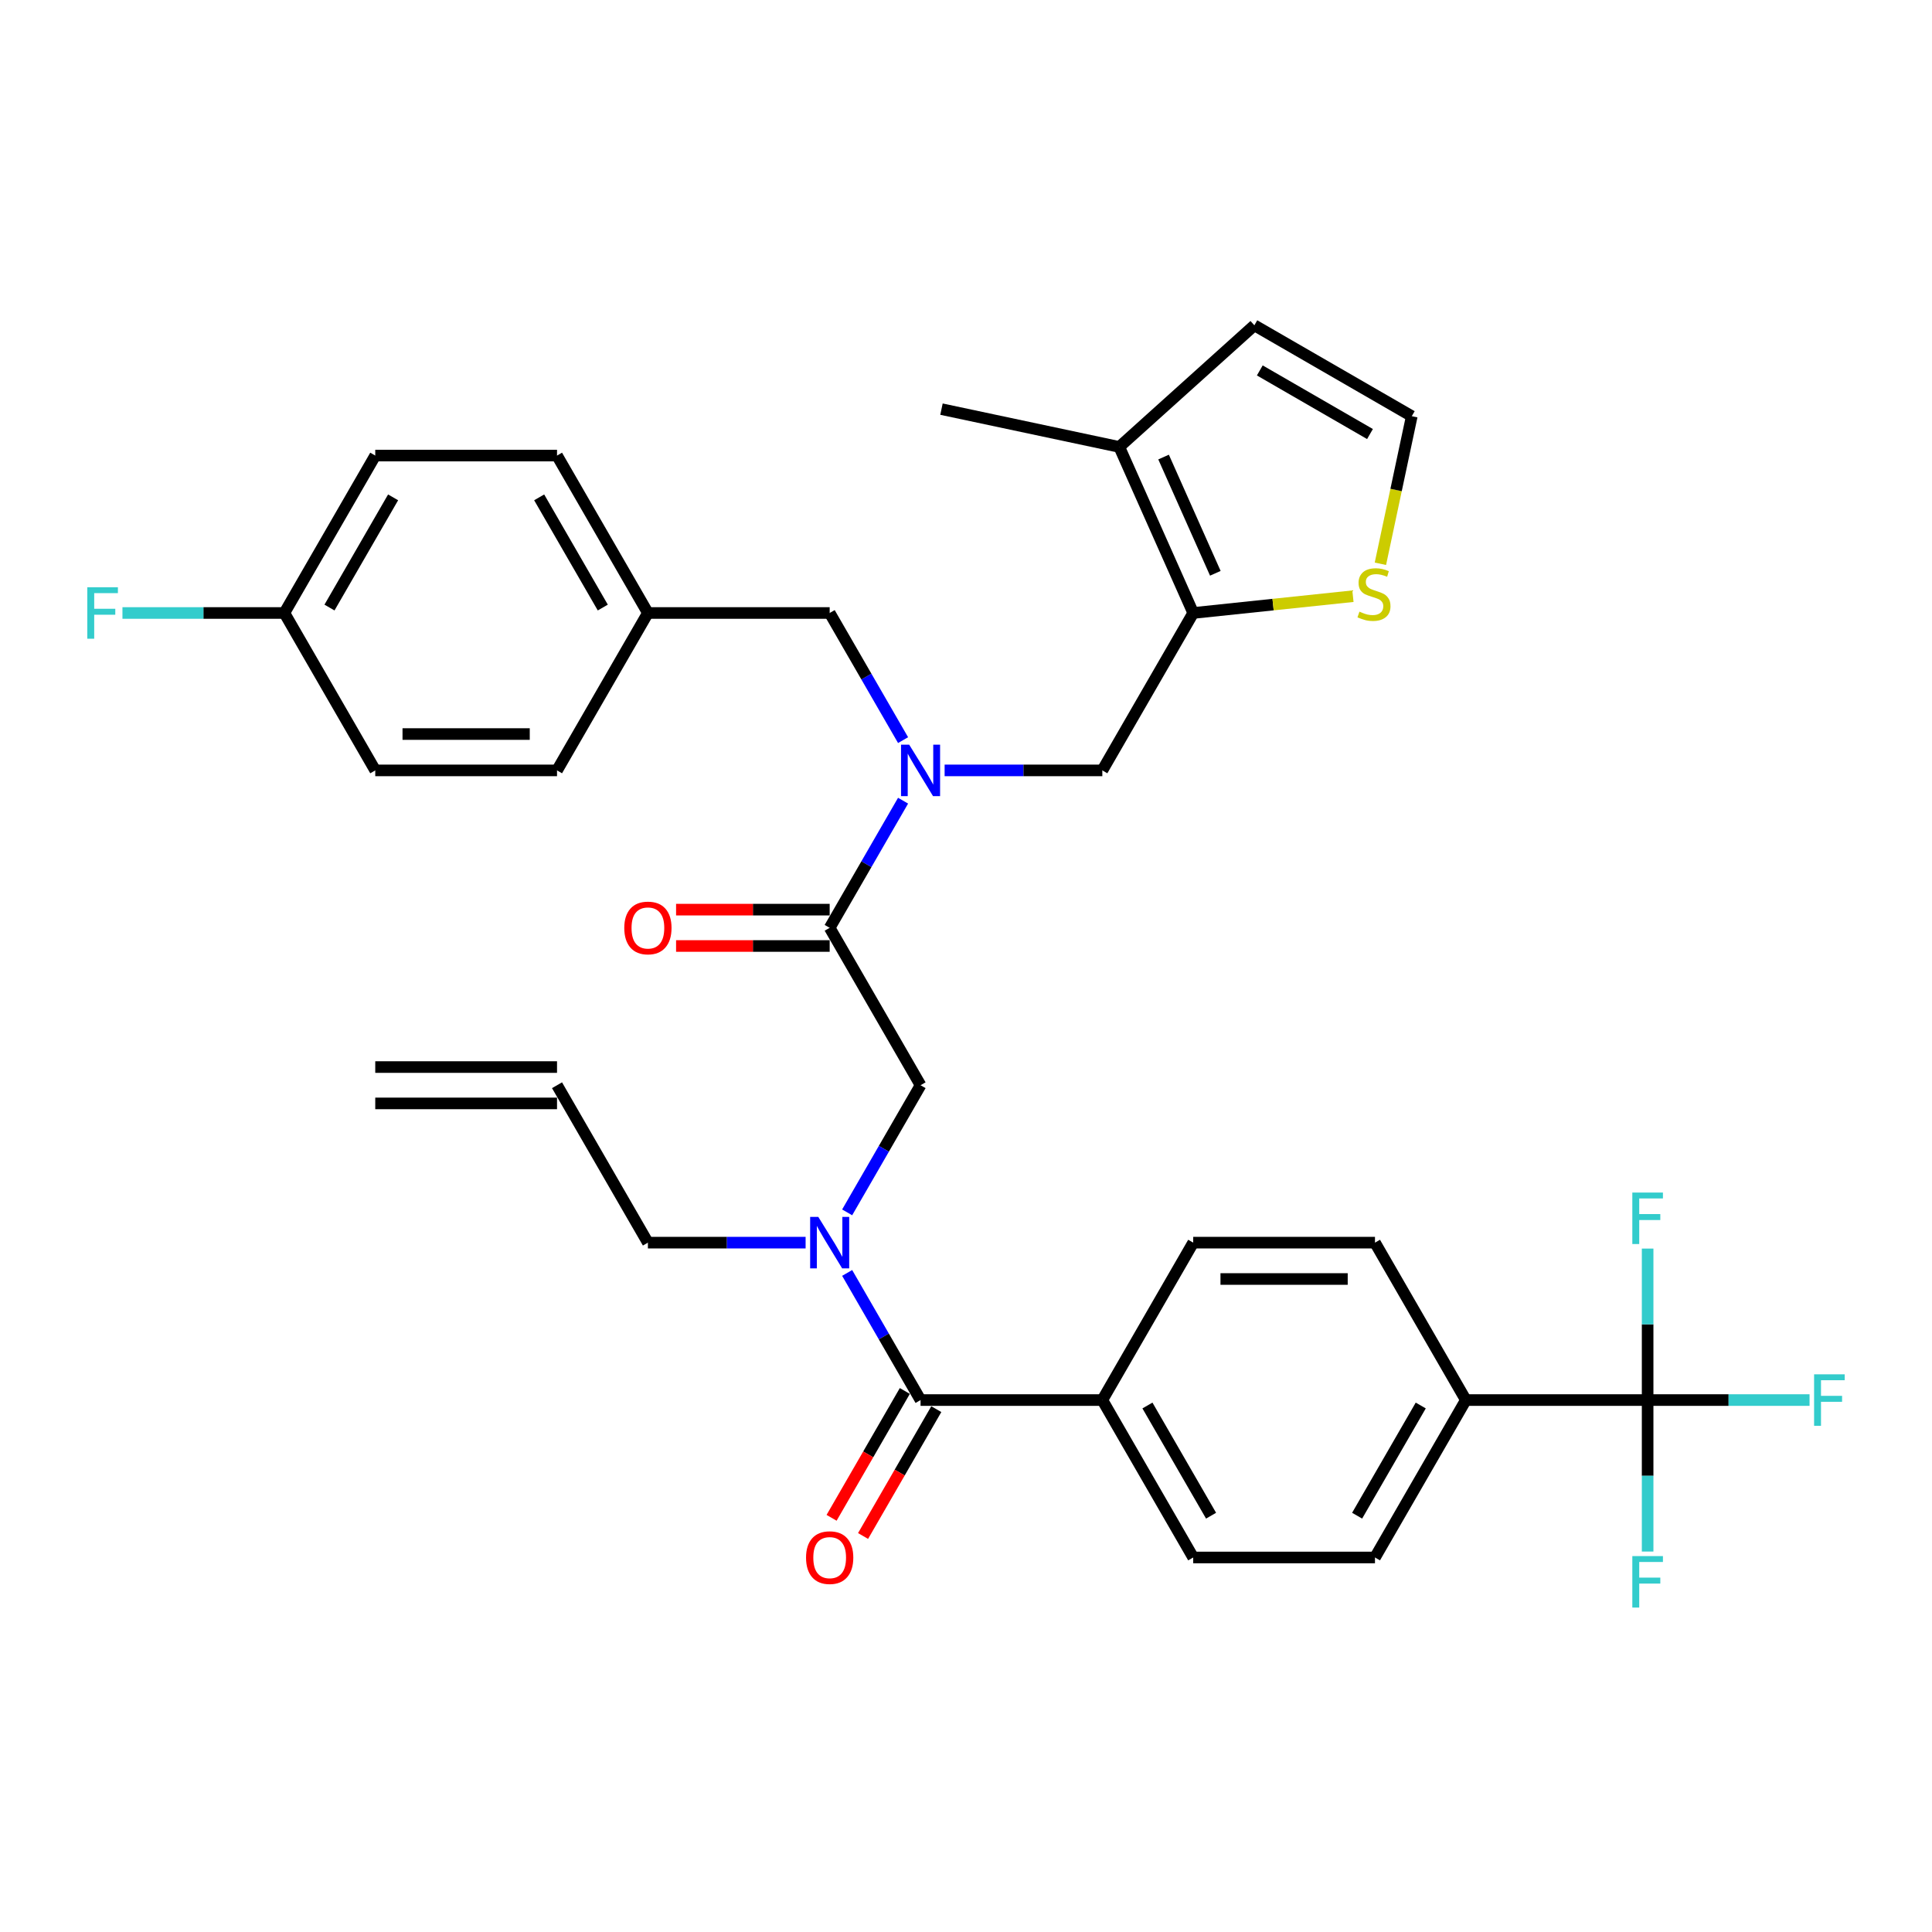 <?xml version='1.0' encoding='iso-8859-1'?>
<svg version='1.1' baseProfile='full'
              xmlns='http://www.w3.org/2000/svg'
                      xmlns:rdkit='http://www.rdkit.org/xml'
                      xmlns:xlink='http://www.w3.org/1999/xlink'
                  xml:space='preserve'
width='1000px' height='1000px' viewBox='0 0 1000 1000'>
<!-- END OF HEADER -->
<rect style='opacity:1.0;fill:#FFFFFF;stroke:none' width='1000' height='1000' x='0' y='0'> </rect>
<path class='bond-0' d='M 852.81,724.67 L 758.728,724.67' style='fill:none;fill-rule:evenodd;stroke:#000000;stroke-width:6px;stroke-linecap:butt;stroke-linejoin:miter;stroke-opacity:1' />
<path class='bond-1' d='M 852.81,724.67 L 894.715,724.67' style='fill:none;fill-rule:evenodd;stroke:#000000;stroke-width:6px;stroke-linecap:butt;stroke-linejoin:miter;stroke-opacity:1' />
<path class='bond-1' d='M 894.715,724.67 L 936.619,724.67' style='fill:none;fill-rule:evenodd;stroke:#33CCCC;stroke-width:6px;stroke-linecap:butt;stroke-linejoin:miter;stroke-opacity:1' />
<path class='bond-2' d='M 852.81,724.67 L 852.81,763.875' style='fill:none;fill-rule:evenodd;stroke:#000000;stroke-width:6px;stroke-linecap:butt;stroke-linejoin:miter;stroke-opacity:1' />
<path class='bond-2' d='M 852.81,763.875 L 852.81,803.079' style='fill:none;fill-rule:evenodd;stroke:#33CCCC;stroke-width:6px;stroke-linecap:butt;stroke-linejoin:miter;stroke-opacity:1' />
<path class='bond-3' d='M 852.81,724.67 L 852.81,685.466' style='fill:none;fill-rule:evenodd;stroke:#000000;stroke-width:6px;stroke-linecap:butt;stroke-linejoin:miter;stroke-opacity:1' />
<path class='bond-3' d='M 852.81,685.466 L 852.81,646.262' style='fill:none;fill-rule:evenodd;stroke:#33CCCC;stroke-width:6px;stroke-linecap:butt;stroke-linejoin:miter;stroke-opacity:1' />
<path class='bond-4' d='M 488.936,398.758 L 529.749,398.758' style='fill:none;fill-rule:evenodd;stroke:#0000FF;stroke-width:6px;stroke-linecap:butt;stroke-linejoin:miter;stroke-opacity:1' />
<path class='bond-4' d='M 529.749,398.758 L 570.562,398.758' style='fill:none;fill-rule:evenodd;stroke:#000000;stroke-width:6px;stroke-linecap:butt;stroke-linejoin:miter;stroke-opacity:1' />
<path class='bond-5' d='M 467.43,383.084 L 448.434,350.182' style='fill:none;fill-rule:evenodd;stroke:#0000FF;stroke-width:6px;stroke-linecap:butt;stroke-linejoin:miter;stroke-opacity:1' />
<path class='bond-5' d='M 448.434,350.182 L 429.438,317.28' style='fill:none;fill-rule:evenodd;stroke:#000000;stroke-width:6px;stroke-linecap:butt;stroke-linejoin:miter;stroke-opacity:1' />
<path class='bond-6' d='M 467.43,414.432 L 448.434,447.334' style='fill:none;fill-rule:evenodd;stroke:#0000FF;stroke-width:6px;stroke-linecap:butt;stroke-linejoin:miter;stroke-opacity:1' />
<path class='bond-6' d='M 448.434,447.334 L 429.438,480.236' style='fill:none;fill-rule:evenodd;stroke:#000000;stroke-width:6px;stroke-linecap:butt;stroke-linejoin:miter;stroke-opacity:1' />
<path class='bond-7' d='M 429.438,470.828 L 389.688,470.828' style='fill:none;fill-rule:evenodd;stroke:#000000;stroke-width:6px;stroke-linecap:butt;stroke-linejoin:miter;stroke-opacity:1' />
<path class='bond-7' d='M 389.688,470.828 L 349.938,470.828' style='fill:none;fill-rule:evenodd;stroke:#FF0000;stroke-width:6px;stroke-linecap:butt;stroke-linejoin:miter;stroke-opacity:1' />
<path class='bond-7' d='M 429.438,489.645 L 389.688,489.645' style='fill:none;fill-rule:evenodd;stroke:#000000;stroke-width:6px;stroke-linecap:butt;stroke-linejoin:miter;stroke-opacity:1' />
<path class='bond-7' d='M 389.688,489.645 L 349.938,489.645' style='fill:none;fill-rule:evenodd;stroke:#FF0000;stroke-width:6px;stroke-linecap:butt;stroke-linejoin:miter;stroke-opacity:1' />
<path class='bond-8' d='M 429.438,480.236 L 476.479,561.714' style='fill:none;fill-rule:evenodd;stroke:#000000;stroke-width:6px;stroke-linecap:butt;stroke-linejoin:miter;stroke-opacity:1' />
<path class='bond-9' d='M 476.479,561.714 L 457.483,594.616' style='fill:none;fill-rule:evenodd;stroke:#000000;stroke-width:6px;stroke-linecap:butt;stroke-linejoin:miter;stroke-opacity:1' />
<path class='bond-9' d='M 457.483,594.616 L 438.487,627.518' style='fill:none;fill-rule:evenodd;stroke:#0000FF;stroke-width:6px;stroke-linecap:butt;stroke-linejoin:miter;stroke-opacity:1' />
<path class='bond-10' d='M 438.487,658.867 L 457.483,691.769' style='fill:none;fill-rule:evenodd;stroke:#0000FF;stroke-width:6px;stroke-linecap:butt;stroke-linejoin:miter;stroke-opacity:1' />
<path class='bond-10' d='M 457.483,691.769 L 476.479,724.67' style='fill:none;fill-rule:evenodd;stroke:#000000;stroke-width:6px;stroke-linecap:butt;stroke-linejoin:miter;stroke-opacity:1' />
<path class='bond-11' d='M 416.981,643.192 L 376.168,643.192' style='fill:none;fill-rule:evenodd;stroke:#0000FF;stroke-width:6px;stroke-linecap:butt;stroke-linejoin:miter;stroke-opacity:1' />
<path class='bond-11' d='M 376.168,643.192 L 335.355,643.192' style='fill:none;fill-rule:evenodd;stroke:#000000;stroke-width:6px;stroke-linecap:butt;stroke-linejoin:miter;stroke-opacity:1' />
<path class='bond-12' d='M 468.332,719.966 L 449.379,752.793' style='fill:none;fill-rule:evenodd;stroke:#000000;stroke-width:6px;stroke-linecap:butt;stroke-linejoin:miter;stroke-opacity:1' />
<path class='bond-12' d='M 449.379,752.793 L 430.427,785.62' style='fill:none;fill-rule:evenodd;stroke:#FF0000;stroke-width:6px;stroke-linecap:butt;stroke-linejoin:miter;stroke-opacity:1' />
<path class='bond-12' d='M 484.627,729.375 L 465.675,762.201' style='fill:none;fill-rule:evenodd;stroke:#000000;stroke-width:6px;stroke-linecap:butt;stroke-linejoin:miter;stroke-opacity:1' />
<path class='bond-12' d='M 465.675,762.201 L 446.722,795.028' style='fill:none;fill-rule:evenodd;stroke:#FF0000;stroke-width:6px;stroke-linecap:butt;stroke-linejoin:miter;stroke-opacity:1' />
<path class='bond-13' d='M 476.479,724.67 L 570.562,724.67' style='fill:none;fill-rule:evenodd;stroke:#000000;stroke-width:6px;stroke-linecap:butt;stroke-linejoin:miter;stroke-opacity:1' />
<path class='bond-14' d='M 758.728,724.67 L 711.686,806.148' style='fill:none;fill-rule:evenodd;stroke:#000000;stroke-width:6px;stroke-linecap:butt;stroke-linejoin:miter;stroke-opacity:1' />
<path class='bond-14' d='M 735.376,727.484 L 702.447,784.518' style='fill:none;fill-rule:evenodd;stroke:#000000;stroke-width:6px;stroke-linecap:butt;stroke-linejoin:miter;stroke-opacity:1' />
<path class='bond-15' d='M 758.728,724.67 L 711.686,643.192' style='fill:none;fill-rule:evenodd;stroke:#000000;stroke-width:6px;stroke-linecap:butt;stroke-linejoin:miter;stroke-opacity:1' />
<path class='bond-16' d='M 570.562,724.67 L 617.603,643.192' style='fill:none;fill-rule:evenodd;stroke:#000000;stroke-width:6px;stroke-linecap:butt;stroke-linejoin:miter;stroke-opacity:1' />
<path class='bond-17' d='M 570.562,724.67 L 617.603,806.148' style='fill:none;fill-rule:evenodd;stroke:#000000;stroke-width:6px;stroke-linecap:butt;stroke-linejoin:miter;stroke-opacity:1' />
<path class='bond-17' d='M 593.914,727.484 L 626.843,784.518' style='fill:none;fill-rule:evenodd;stroke:#000000;stroke-width:6px;stroke-linecap:butt;stroke-linejoin:miter;stroke-opacity:1' />
<path class='bond-18' d='M 711.686,806.148 L 617.603,806.148' style='fill:none;fill-rule:evenodd;stroke:#000000;stroke-width:6px;stroke-linecap:butt;stroke-linejoin:miter;stroke-opacity:1' />
<path class='bond-19' d='M 194.231,571.123 L 288.314,571.123' style='fill:none;fill-rule:evenodd;stroke:#000000;stroke-width:6px;stroke-linecap:butt;stroke-linejoin:miter;stroke-opacity:1' />
<path class='bond-19' d='M 194.231,552.306 L 288.314,552.306' style='fill:none;fill-rule:evenodd;stroke:#000000;stroke-width:6px;stroke-linecap:butt;stroke-linejoin:miter;stroke-opacity:1' />
<path class='bond-20' d='M 288.314,561.714 L 335.355,643.192' style='fill:none;fill-rule:evenodd;stroke:#000000;stroke-width:6px;stroke-linecap:butt;stroke-linejoin:miter;stroke-opacity:1' />
<path class='bond-21' d='M 570.562,398.758 L 617.603,317.28' style='fill:none;fill-rule:evenodd;stroke:#000000;stroke-width:6px;stroke-linecap:butt;stroke-linejoin:miter;stroke-opacity:1' />
<path class='bond-22' d='M 429.438,317.28 L 335.355,317.28' style='fill:none;fill-rule:evenodd;stroke:#000000;stroke-width:6px;stroke-linecap:butt;stroke-linejoin:miter;stroke-opacity:1' />
<path class='bond-23' d='M 194.231,235.802 L 147.19,317.28' style='fill:none;fill-rule:evenodd;stroke:#000000;stroke-width:6px;stroke-linecap:butt;stroke-linejoin:miter;stroke-opacity:1' />
<path class='bond-23' d='M 203.47,257.432 L 170.542,314.467' style='fill:none;fill-rule:evenodd;stroke:#000000;stroke-width:6px;stroke-linecap:butt;stroke-linejoin:miter;stroke-opacity:1' />
<path class='bond-24' d='M 194.231,235.802 L 288.314,235.802' style='fill:none;fill-rule:evenodd;stroke:#000000;stroke-width:6px;stroke-linecap:butt;stroke-linejoin:miter;stroke-opacity:1' />
<path class='bond-25' d='M 147.19,317.28 L 194.231,398.758' style='fill:none;fill-rule:evenodd;stroke:#000000;stroke-width:6px;stroke-linecap:butt;stroke-linejoin:miter;stroke-opacity:1' />
<path class='bond-26' d='M 147.19,317.28 L 105.285,317.28' style='fill:none;fill-rule:evenodd;stroke:#000000;stroke-width:6px;stroke-linecap:butt;stroke-linejoin:miter;stroke-opacity:1' />
<path class='bond-26' d='M 105.285,317.28 L 63.381,317.28' style='fill:none;fill-rule:evenodd;stroke:#33CCCC;stroke-width:6px;stroke-linecap:butt;stroke-linejoin:miter;stroke-opacity:1' />
<path class='bond-27' d='M 617.603,317.28 L 579.337,231.331' style='fill:none;fill-rule:evenodd;stroke:#000000;stroke-width:6px;stroke-linecap:butt;stroke-linejoin:miter;stroke-opacity:1' />
<path class='bond-27' d='M 629.053,296.734 L 602.266,236.57' style='fill:none;fill-rule:evenodd;stroke:#000000;stroke-width:6px;stroke-linecap:butt;stroke-linejoin:miter;stroke-opacity:1' />
<path class='bond-28' d='M 617.603,317.28 L 658.94,312.936' style='fill:none;fill-rule:evenodd;stroke:#000000;stroke-width:6px;stroke-linecap:butt;stroke-linejoin:miter;stroke-opacity:1' />
<path class='bond-28' d='M 658.94,312.936 L 700.276,308.591' style='fill:none;fill-rule:evenodd;stroke:#CCCC00;stroke-width:6px;stroke-linecap:butt;stroke-linejoin:miter;stroke-opacity:1' />
<path class='bond-29' d='M 579.337,231.331 L 649.254,168.378' style='fill:none;fill-rule:evenodd;stroke:#000000;stroke-width:6px;stroke-linecap:butt;stroke-linejoin:miter;stroke-opacity:1' />
<path class='bond-30' d='M 579.337,231.331 L 487.31,211.77' style='fill:none;fill-rule:evenodd;stroke:#000000;stroke-width:6px;stroke-linecap:butt;stroke-linejoin:miter;stroke-opacity:1' />
<path class='bond-31' d='M 714.494,291.809 L 722.613,253.614' style='fill:none;fill-rule:evenodd;stroke:#CCCC00;stroke-width:6px;stroke-linecap:butt;stroke-linejoin:miter;stroke-opacity:1' />
<path class='bond-31' d='M 722.613,253.614 L 730.732,215.419' style='fill:none;fill-rule:evenodd;stroke:#000000;stroke-width:6px;stroke-linecap:butt;stroke-linejoin:miter;stroke-opacity:1' />
<path class='bond-32' d='M 730.732,215.419 L 649.254,168.378' style='fill:none;fill-rule:evenodd;stroke:#000000;stroke-width:6px;stroke-linecap:butt;stroke-linejoin:miter;stroke-opacity:1' />
<path class='bond-32' d='M 709.102,224.658 L 652.067,191.729' style='fill:none;fill-rule:evenodd;stroke:#000000;stroke-width:6px;stroke-linecap:butt;stroke-linejoin:miter;stroke-opacity:1' />
<path class='bond-33' d='M 194.231,398.758 L 288.314,398.758' style='fill:none;fill-rule:evenodd;stroke:#000000;stroke-width:6px;stroke-linecap:butt;stroke-linejoin:miter;stroke-opacity:1' />
<path class='bond-33' d='M 208.343,379.942 L 274.201,379.942' style='fill:none;fill-rule:evenodd;stroke:#000000;stroke-width:6px;stroke-linecap:butt;stroke-linejoin:miter;stroke-opacity:1' />
<path class='bond-34' d='M 288.314,398.758 L 335.355,317.28' style='fill:none;fill-rule:evenodd;stroke:#000000;stroke-width:6px;stroke-linecap:butt;stroke-linejoin:miter;stroke-opacity:1' />
<path class='bond-35' d='M 335.355,317.28 L 288.314,235.802' style='fill:none;fill-rule:evenodd;stroke:#000000;stroke-width:6px;stroke-linecap:butt;stroke-linejoin:miter;stroke-opacity:1' />
<path class='bond-35' d='M 312.003,314.467 L 279.074,257.432' style='fill:none;fill-rule:evenodd;stroke:#000000;stroke-width:6px;stroke-linecap:butt;stroke-linejoin:miter;stroke-opacity:1' />
<path class='bond-36' d='M 711.686,643.192 L 617.603,643.192' style='fill:none;fill-rule:evenodd;stroke:#000000;stroke-width:6px;stroke-linecap:butt;stroke-linejoin:miter;stroke-opacity:1' />
<path class='bond-36' d='M 697.574,662.009 L 631.716,662.009' style='fill:none;fill-rule:evenodd;stroke:#000000;stroke-width:6px;stroke-linecap:butt;stroke-linejoin:miter;stroke-opacity:1' />
<path  class='atom-1' d='M 470.59 385.436
L 479.321 399.549
Q 480.186 400.941, 481.579 403.462
Q 482.971 405.984, 483.046 406.134
L 483.046 385.436
L 486.584 385.436
L 486.584 412.08
L 482.933 412.08
L 473.563 396.651
Q 472.471 394.844, 471.305 392.775
Q 470.176 390.705, 469.837 390.065
L 469.837 412.08
L 466.375 412.08
L 466.375 385.436
L 470.59 385.436
' fill='#0000FF'/>
<path  class='atom-3' d='M 323.124 480.312
Q 323.124 473.914, 326.286 470.339
Q 329.447 466.764, 335.355 466.764
Q 341.264 466.764, 344.425 470.339
Q 347.586 473.914, 347.586 480.312
Q 347.586 486.784, 344.387 490.472
Q 341.188 494.123, 335.355 494.123
Q 329.484 494.123, 326.286 490.472
Q 323.124 486.822, 323.124 480.312
M 335.355 491.112
Q 339.42 491.112, 341.602 488.403
Q 343.823 485.655, 343.823 480.312
Q 343.823 475.081, 341.602 472.446
Q 339.42 469.774, 335.355 469.774
Q 331.291 469.774, 329.07 472.409
Q 326.888 475.043, 326.888 480.312
Q 326.888 485.693, 329.07 488.403
Q 331.291 491.112, 335.355 491.112
' fill='#FF0000'/>
<path  class='atom-5' d='M 423.548 629.87
L 432.279 643.983
Q 433.145 645.375, 434.537 647.897
Q 435.93 650.418, 436.005 650.568
L 436.005 629.87
L 439.542 629.87
L 439.542 656.515
L 435.892 656.515
L 426.521 641.085
Q 425.43 639.279, 424.263 637.209
Q 423.134 635.139, 422.796 634.499
L 422.796 656.515
L 419.333 656.515
L 419.333 629.87
L 423.548 629.87
' fill='#0000FF'/>
<path  class='atom-7' d='M 417.207 806.224
Q 417.207 799.826, 420.368 796.251
Q 423.53 792.676, 429.438 792.676
Q 435.346 792.676, 438.508 796.251
Q 441.669 799.826, 441.669 806.224
Q 441.669 812.697, 438.47 816.385
Q 435.271 820.035, 429.438 820.035
Q 423.567 820.035, 420.368 816.385
Q 417.207 812.734, 417.207 806.224
M 429.438 817.024
Q 433.502 817.024, 435.685 814.315
Q 437.905 811.568, 437.905 806.224
Q 437.905 800.993, 435.685 798.358
Q 433.502 795.686, 429.438 795.686
Q 425.374 795.686, 423.153 798.321
Q 420.97 800.955, 420.97 806.224
Q 420.97 811.605, 423.153 814.315
Q 425.374 817.024, 429.438 817.024
' fill='#FF0000'/>
<path  class='atom-19' d='M 703.644 316.591
Q 703.945 316.704, 705.187 317.23
Q 706.429 317.757, 707.784 318.096
Q 709.176 318.397, 710.531 318.397
Q 713.052 318.397, 714.52 317.193
Q 715.988 315.951, 715.988 313.806
Q 715.988 312.338, 715.235 311.435
Q 714.52 310.532, 713.391 310.043
Q 712.262 309.553, 710.38 308.989
Q 708.01 308.274, 706.58 307.596
Q 705.187 306.919, 704.171 305.489
Q 703.193 304.059, 703.193 301.65
Q 703.193 298.301, 705.451 296.231
Q 707.746 294.161, 712.262 294.161
Q 715.348 294.161, 718.848 295.629
L 717.982 298.527
Q 714.784 297.21, 712.375 297.21
Q 709.778 297.21, 708.348 298.301
Q 706.918 299.355, 706.956 301.199
Q 706.956 302.629, 707.671 303.494
Q 708.424 304.36, 709.477 304.849
Q 710.569 305.338, 712.375 305.903
Q 714.784 306.656, 716.214 307.408
Q 717.644 308.161, 718.66 309.704
Q 719.713 311.209, 719.713 313.806
Q 719.713 317.494, 717.23 319.488
Q 714.784 321.445, 710.682 321.445
Q 708.311 321.445, 706.504 320.919
Q 704.736 320.429, 702.628 319.564
L 703.644 316.591
' fill='#CCCC00'/>
<path  class='atom-27' d='M 45.185 303.958
L 61.029 303.958
L 61.029 307.006
L 48.76 307.006
L 48.76 315.097
L 59.674 315.097
L 59.674 318.183
L 48.76 318.183
L 48.76 330.602
L 45.185 330.602
L 45.185 303.958
' fill='#33CCCC'/>
<path  class='atom-32' d='M 938.971 711.348
L 954.815 711.348
L 954.815 714.397
L 942.546 714.397
L 942.546 722.488
L 953.46 722.488
L 953.46 725.574
L 942.546 725.574
L 942.546 737.993
L 938.971 737.993
L 938.971 711.348
' fill='#33CCCC'/>
<path  class='atom-33' d='M 844.889 805.431
L 860.732 805.431
L 860.732 808.479
L 848.464 808.479
L 848.464 816.57
L 859.377 816.57
L 859.377 819.656
L 848.464 819.656
L 848.464 832.075
L 844.889 832.075
L 844.889 805.431
' fill='#33CCCC'/>
<path  class='atom-34' d='M 844.889 617.266
L 860.732 617.266
L 860.732 620.314
L 848.464 620.314
L 848.464 628.405
L 859.377 628.405
L 859.377 631.491
L 848.464 631.491
L 848.464 643.91
L 844.889 643.91
L 844.889 617.266
' fill='#33CCCC'/>
</svg>

